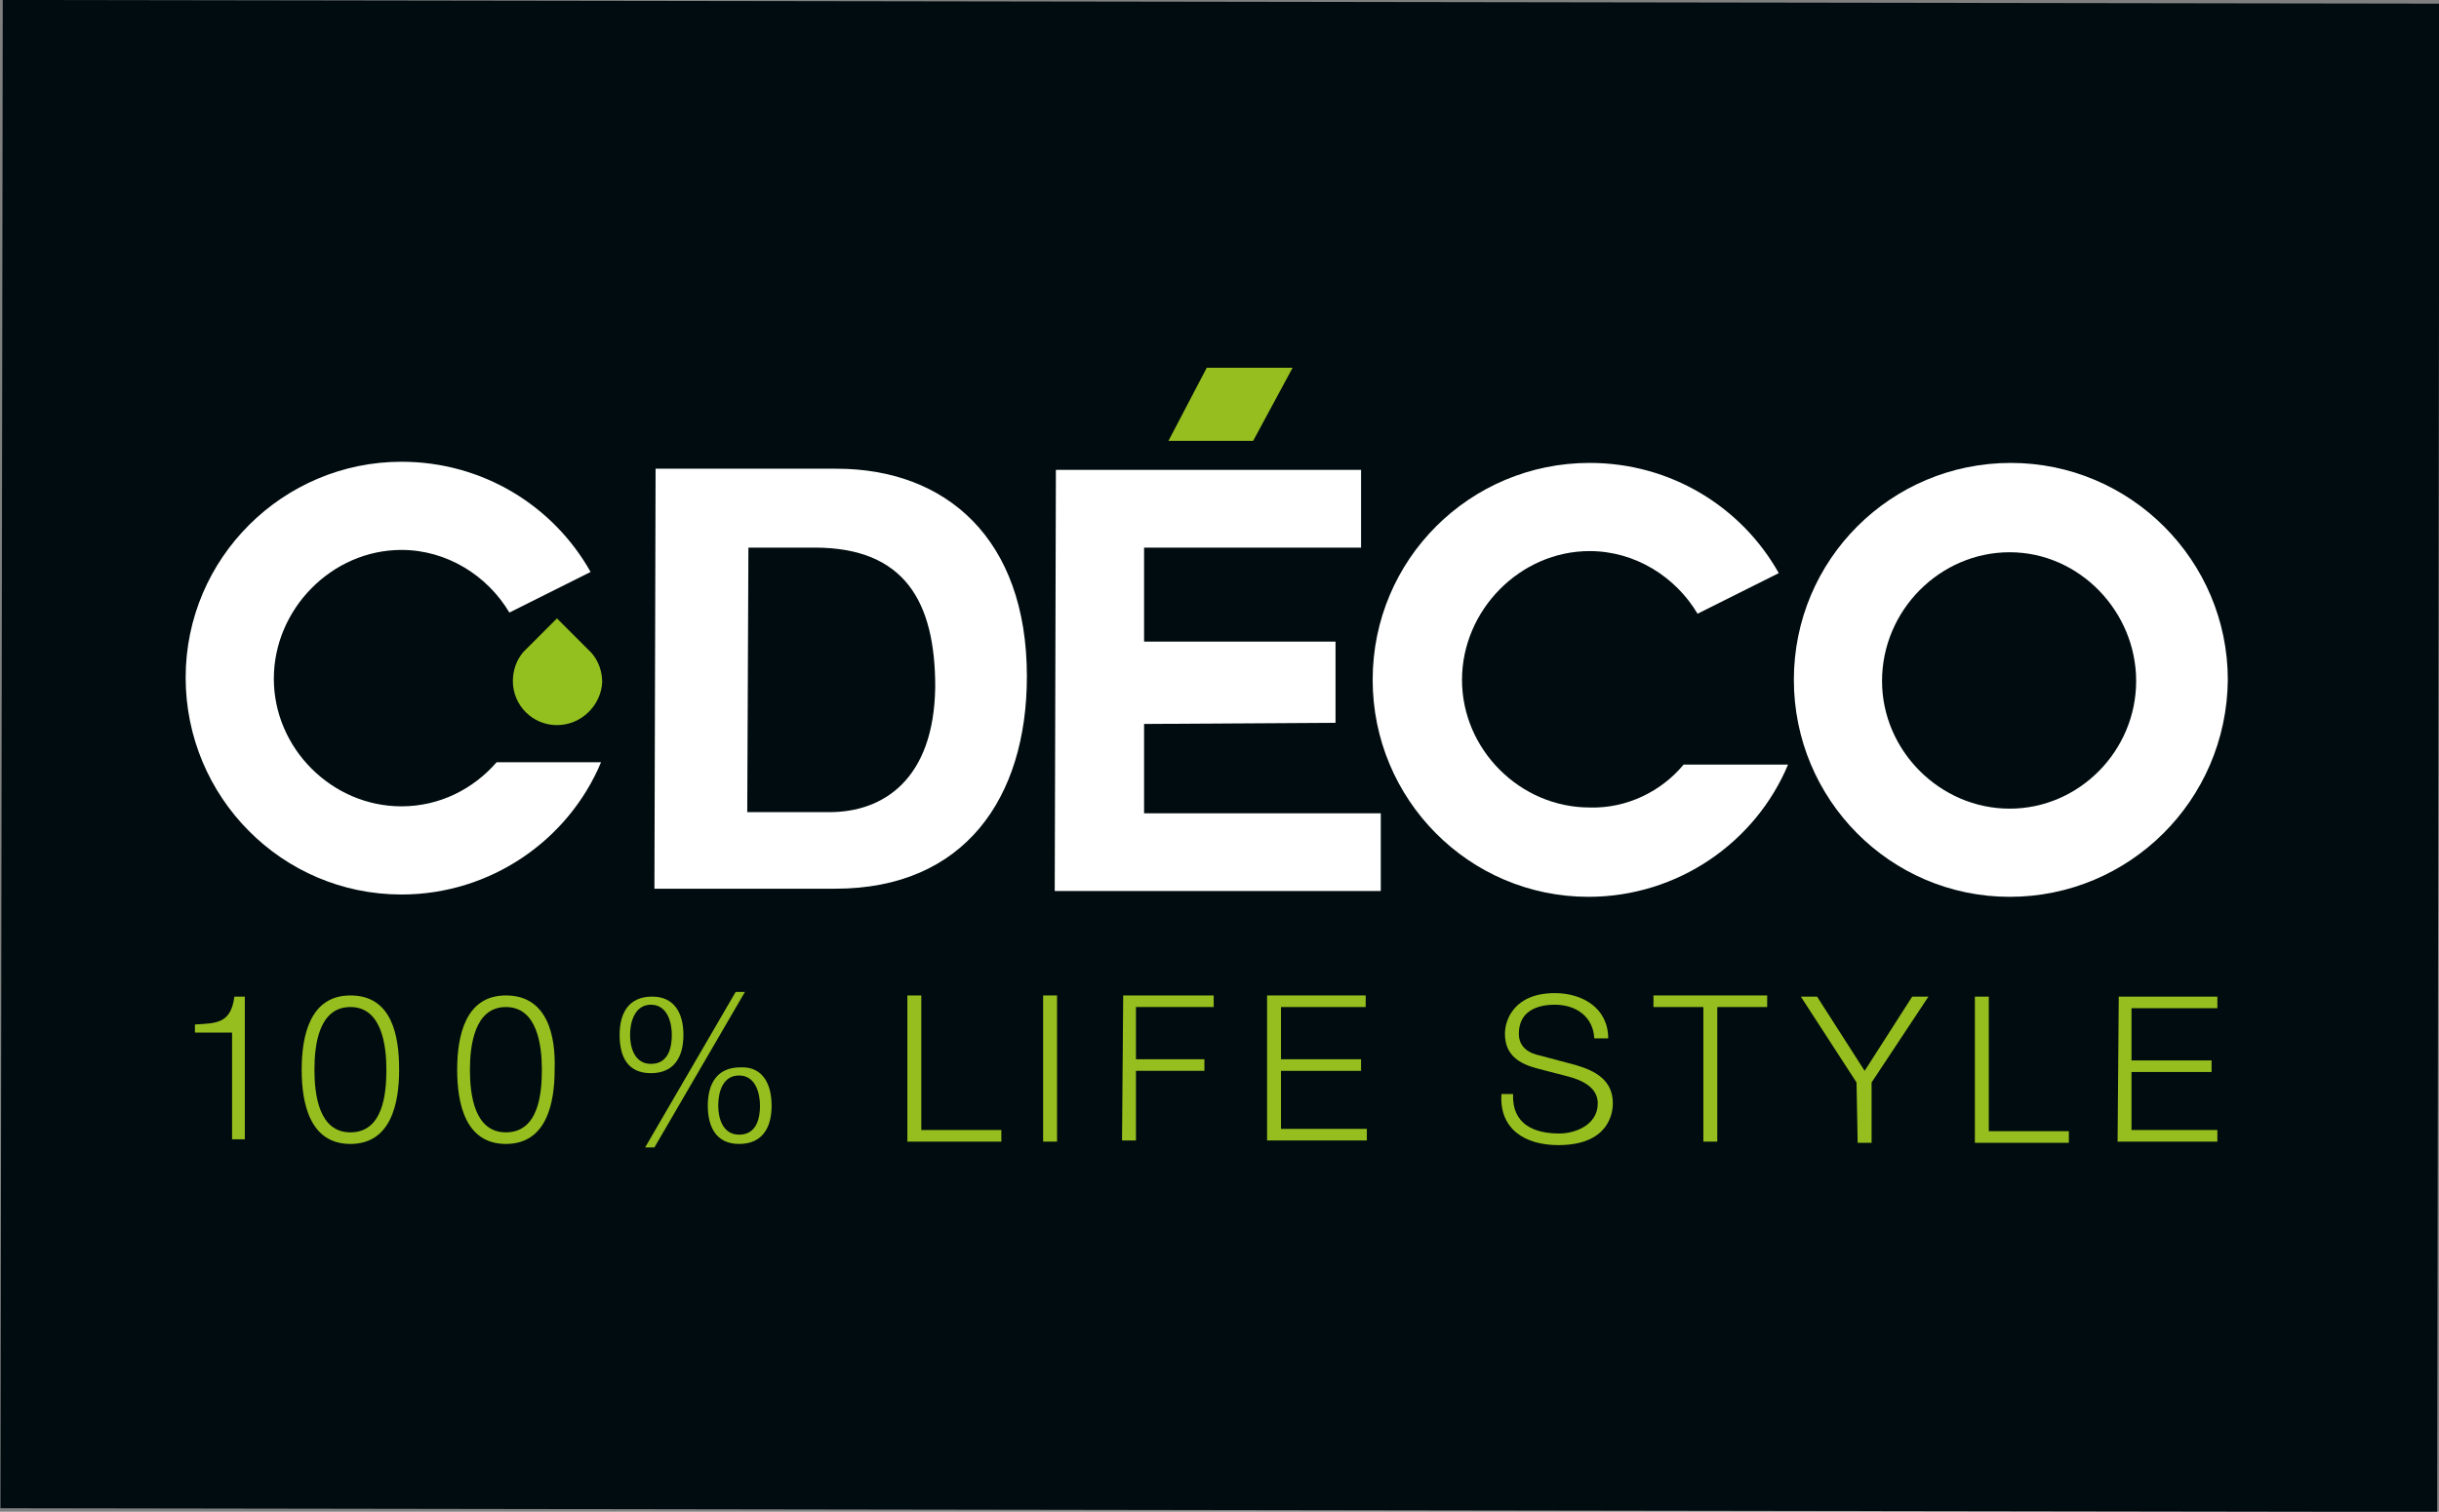 <svg xmlns="http://www.w3.org/2000/svg" xmlns:xlink="http://www.w3.org/1999/xlink" id="Calque_1" x="0px" y="0px" viewBox="0 0 210.2 130.3" style="enable-background:new 0 0 210.2 130.3;" xml:space="preserve">
<rect x="0" y="0" width="210.2" height="130.3" fill="#808080" stroke="none"/>
<style type="text/css">
	.st0{fill:#000C0F;}
	.st1{fill:#96BE1F;}
	.st2{fill:#FFFFFF;}
	.st3{fill:#93C01F;}
</style>
<g>
	
		<rect x="40.1" y="-39.8" transform="matrix(1.511323e-03 -1 1 1.511323e-03 39.781 170.158)" class="st0" width="130" height="210"></rect>
	<g>
		<g>
			<g>
				<path class="st1" d="M16.8,88.3c1.9-0.1,3.1-0.1,3.4-2.4l0.9,0l0,12.3l-1.1,0l0-9.2l-3.2,0L16.8,88.3z"></path>
				<path class="st1" d="M34.4,92.2c0,2.9-0.7,6.4-4.2,6.4c-3.5,0-4.2-3.5-4.2-6.4c0-2.9,0.7-6.4,4.2-6.4      C33.8,85.8,34.4,89.3,34.4,92.2z M27.1,92.2c0,2.2,0.4,5.4,3.1,5.4c2.8,0,3.1-3.3,3.1-5.4c0-2.1-0.4-5.4-3.1-5.4      C27.5,86.8,27.1,90,27.1,92.2z"></path>
				<path class="st1" d="M47.8,92.2c0,2.9-0.7,6.4-4.2,6.4c-3.5,0-4.2-3.5-4.2-6.4c0-2.9,0.7-6.4,4.2-6.4      C47.2,85.8,47.9,89.3,47.8,92.2z M40.5,92.2c0,2.2,0.4,5.4,3.1,5.4c2.8,0,3.1-3.3,3.1-5.4c0-2.1-0.4-5.4-3.1-5.4      C40.9,86.8,40.5,90.1,40.5,92.2z"></path>
				<path class="st1" d="M58.9,89.2c0,1.9-0.8,3.3-2.8,3.3c-2,0-2.7-1.4-2.7-3.3c0-1.9,0.8-3.3,2.8-3.3      C58.1,85.9,58.9,87.3,58.9,89.2z M54.3,89.2c0,1.1,0.4,2.5,1.8,2.5c1.5,0,1.8-1.4,1.8-2.5c0-1.1-0.4-2.6-1.8-2.6      C54.7,86.6,54.3,88.1,54.3,89.2z M63.4,85.5l0.8,0l-7.8,13.4l-0.8,0L63.4,85.5z M66.5,95.3c0,1.9-0.8,3.3-2.8,3.3      c-2,0-2.7-1.5-2.7-3.3c0-1.9,0.8-3.3,2.8-3.3C65.7,91.9,66.5,93.4,66.5,95.3z M61.9,95.3c0,1.1,0.4,2.5,1.8,2.5      c1.5,0,1.8-1.4,1.8-2.5c0-1.1-0.4-2.6-1.8-2.6C62.3,92.7,61.9,94.1,61.9,95.3z"></path>
				<path class="st1" d="M78.2,85.8l1.2,0l0,11.6l6.9,0l0,1l-8.1,0L78.2,85.8z"></path>
				<path class="st1" d="M89.9,85.8l1.2,0l0,12.6l-1.2,0L89.9,85.8z"></path>
				<path class="st1" d="M96.8,85.8l7.8,0l0,1l-6.7,0l0,4.5l5.9,0l0,1l-5.9,0l0,6l-1.2,0L96.8,85.8z"></path>
				<path class="st1" d="M109.2,85.8l8.5,0l0,1l-7.3,0l0,4.5l6.9,0l0,1l-6.9,0l0,5l7.4,0l0,1l-8.6,0L109.2,85.8z"></path>
				<path class="st1" d="M130.4,94.3c-0.1,2.6,1.8,3.4,4,3.4c1.3,0,3.3-0.7,3.3-2.6c0-1.4-1.4-2-2.5-2.3l-2.7-0.7      c-1.5-0.4-2.8-1.1-2.8-3c0-1.2,0.8-3.5,4.3-3.5c2.4,0,4.6,1.3,4.6,3.9l-1.2,0c-0.1-1.9-1.6-2.9-3.4-2.9c-1.6,0-3.1,0.6-3.1,2.5      c0,1.2,0.9,1.7,1.9,1.9l3,0.8c1.7,0.5,3.2,1.3,3.2,3.3c0,0.9-0.4,3.6-4.7,3.6c-2.9,0-5.1-1.4-4.9-4.4L130.4,94.3z"></path>
				<path class="st1" d="M142.5,85.8l9.8,0l0,1l-4.3,0l0,11.6l-1.2,0l0-11.6l-4.3,0L142.5,85.8z"></path>
				<path class="st1" d="M160,93.3l-4.8-7.4l1.4,0l4.1,6.4l4.1-6.4l1.4,0l-4.9,7.4l0,5.2l-1.2,0L160,93.3z"></path>
				<path class="st1" d="M170.2,85.9l1.2,0l0,11.6l6.9,0l0,1l-8.1,0L170.2,85.9z"></path>
				<path class="st1" d="M182.6,85.9l8.5,0l0,1l-7.4,0l0,4.5l6.9,0l0,1l-6.9,0l0,5l7.4,0l0,1l-8.6,0L182.6,85.9z"></path>
			</g>
			<g>
				<path class="st2" d="M56.5,40.4l15.6,0c9.4,0,16.4,6,16.4,17.9c0,10.5-5.4,18.3-16.5,18.3l-15.6,0L56.5,40.4z M64.4,70l7.1,0      c4.6,0,9-2.8,9.1-10.8c0-7.3-2.6-12-10.4-12l-5.7,0L64.4,70z"></path>
				<g>
					<polygon class="st1" points="111.4,31.7 108,38 100.7,38 104,31.7      "></polygon>
					<path class="st2" d="M98.6,62.4l0,7.7l20.4,0l0,6.7l-28.1,0L91,40.5l26.3,0l0,6.7l-18.7,0l0,8.1l16.5,0l0,7L98.6,62.4z"></path>
				</g>
				<path class="st2" d="M173.2,77.3c-10.3,0-18.6-8.4-18.6-18.7c0-10.4,8.4-18.7,18.7-18.7c10.3,0,18.7,8.4,18.7,18.7      C191.9,69,183.5,77.3,173.2,77.3z M162.2,58.7c0,6,5,11,11,11c6,0,10.9-5,10.9-11c0-6-4.9-11.1-10.9-11.1      C167.2,47.6,162.2,52.6,162.2,58.7z"></path>
				<path class="st3" d="M48,62.5c-2.1,0-3.8-1.7-3.8-3.8c0-0.9,0.3-1.8,0.9-2.5l0.1-0.1l2.8-2.8l2.6,2.6c0.1,0.1,0.1,0.1,0.2,0.2      l0.1,0.1l0.1,0.1c0.6,0.7,0.9,1.6,0.9,2.5C51.8,60.8,50.1,62.5,48,62.5L48,62.5z"></path>
				<path class="st2" d="M34.6,69.5c-6,0-11-5-11-11c0-6,5-11.1,11-11.1c3.9,0,7.4,2.2,9.3,5.4l7-3.5c-3.2-5.7-9.3-9.5-16.3-9.5      C24.4,39.8,16,48.1,16,58.4c0,10.3,8.3,18.7,18.6,18.7c7.7,0,14.4-4.7,17.2-11.4l-9,0C40.8,68,37.9,69.5,34.6,69.5z"></path>
				<path class="st2" d="M137,69.6c-6,0-11-5-11-11c0-6,5-11.1,11-11.1c3.9,0,7.4,2.2,9.3,5.4l7-3.5c-3.2-5.7-9.3-9.5-16.3-9.5      c-10.3,0-18.7,8.3-18.7,18.7c0,10.3,8.3,18.7,18.6,18.7c7.7,0,14.4-4.7,17.2-11.4l-9,0C143.2,68.2,140.2,69.7,137,69.6z"></path>
			</g>
		</g>
	</g>
</g>
</svg>